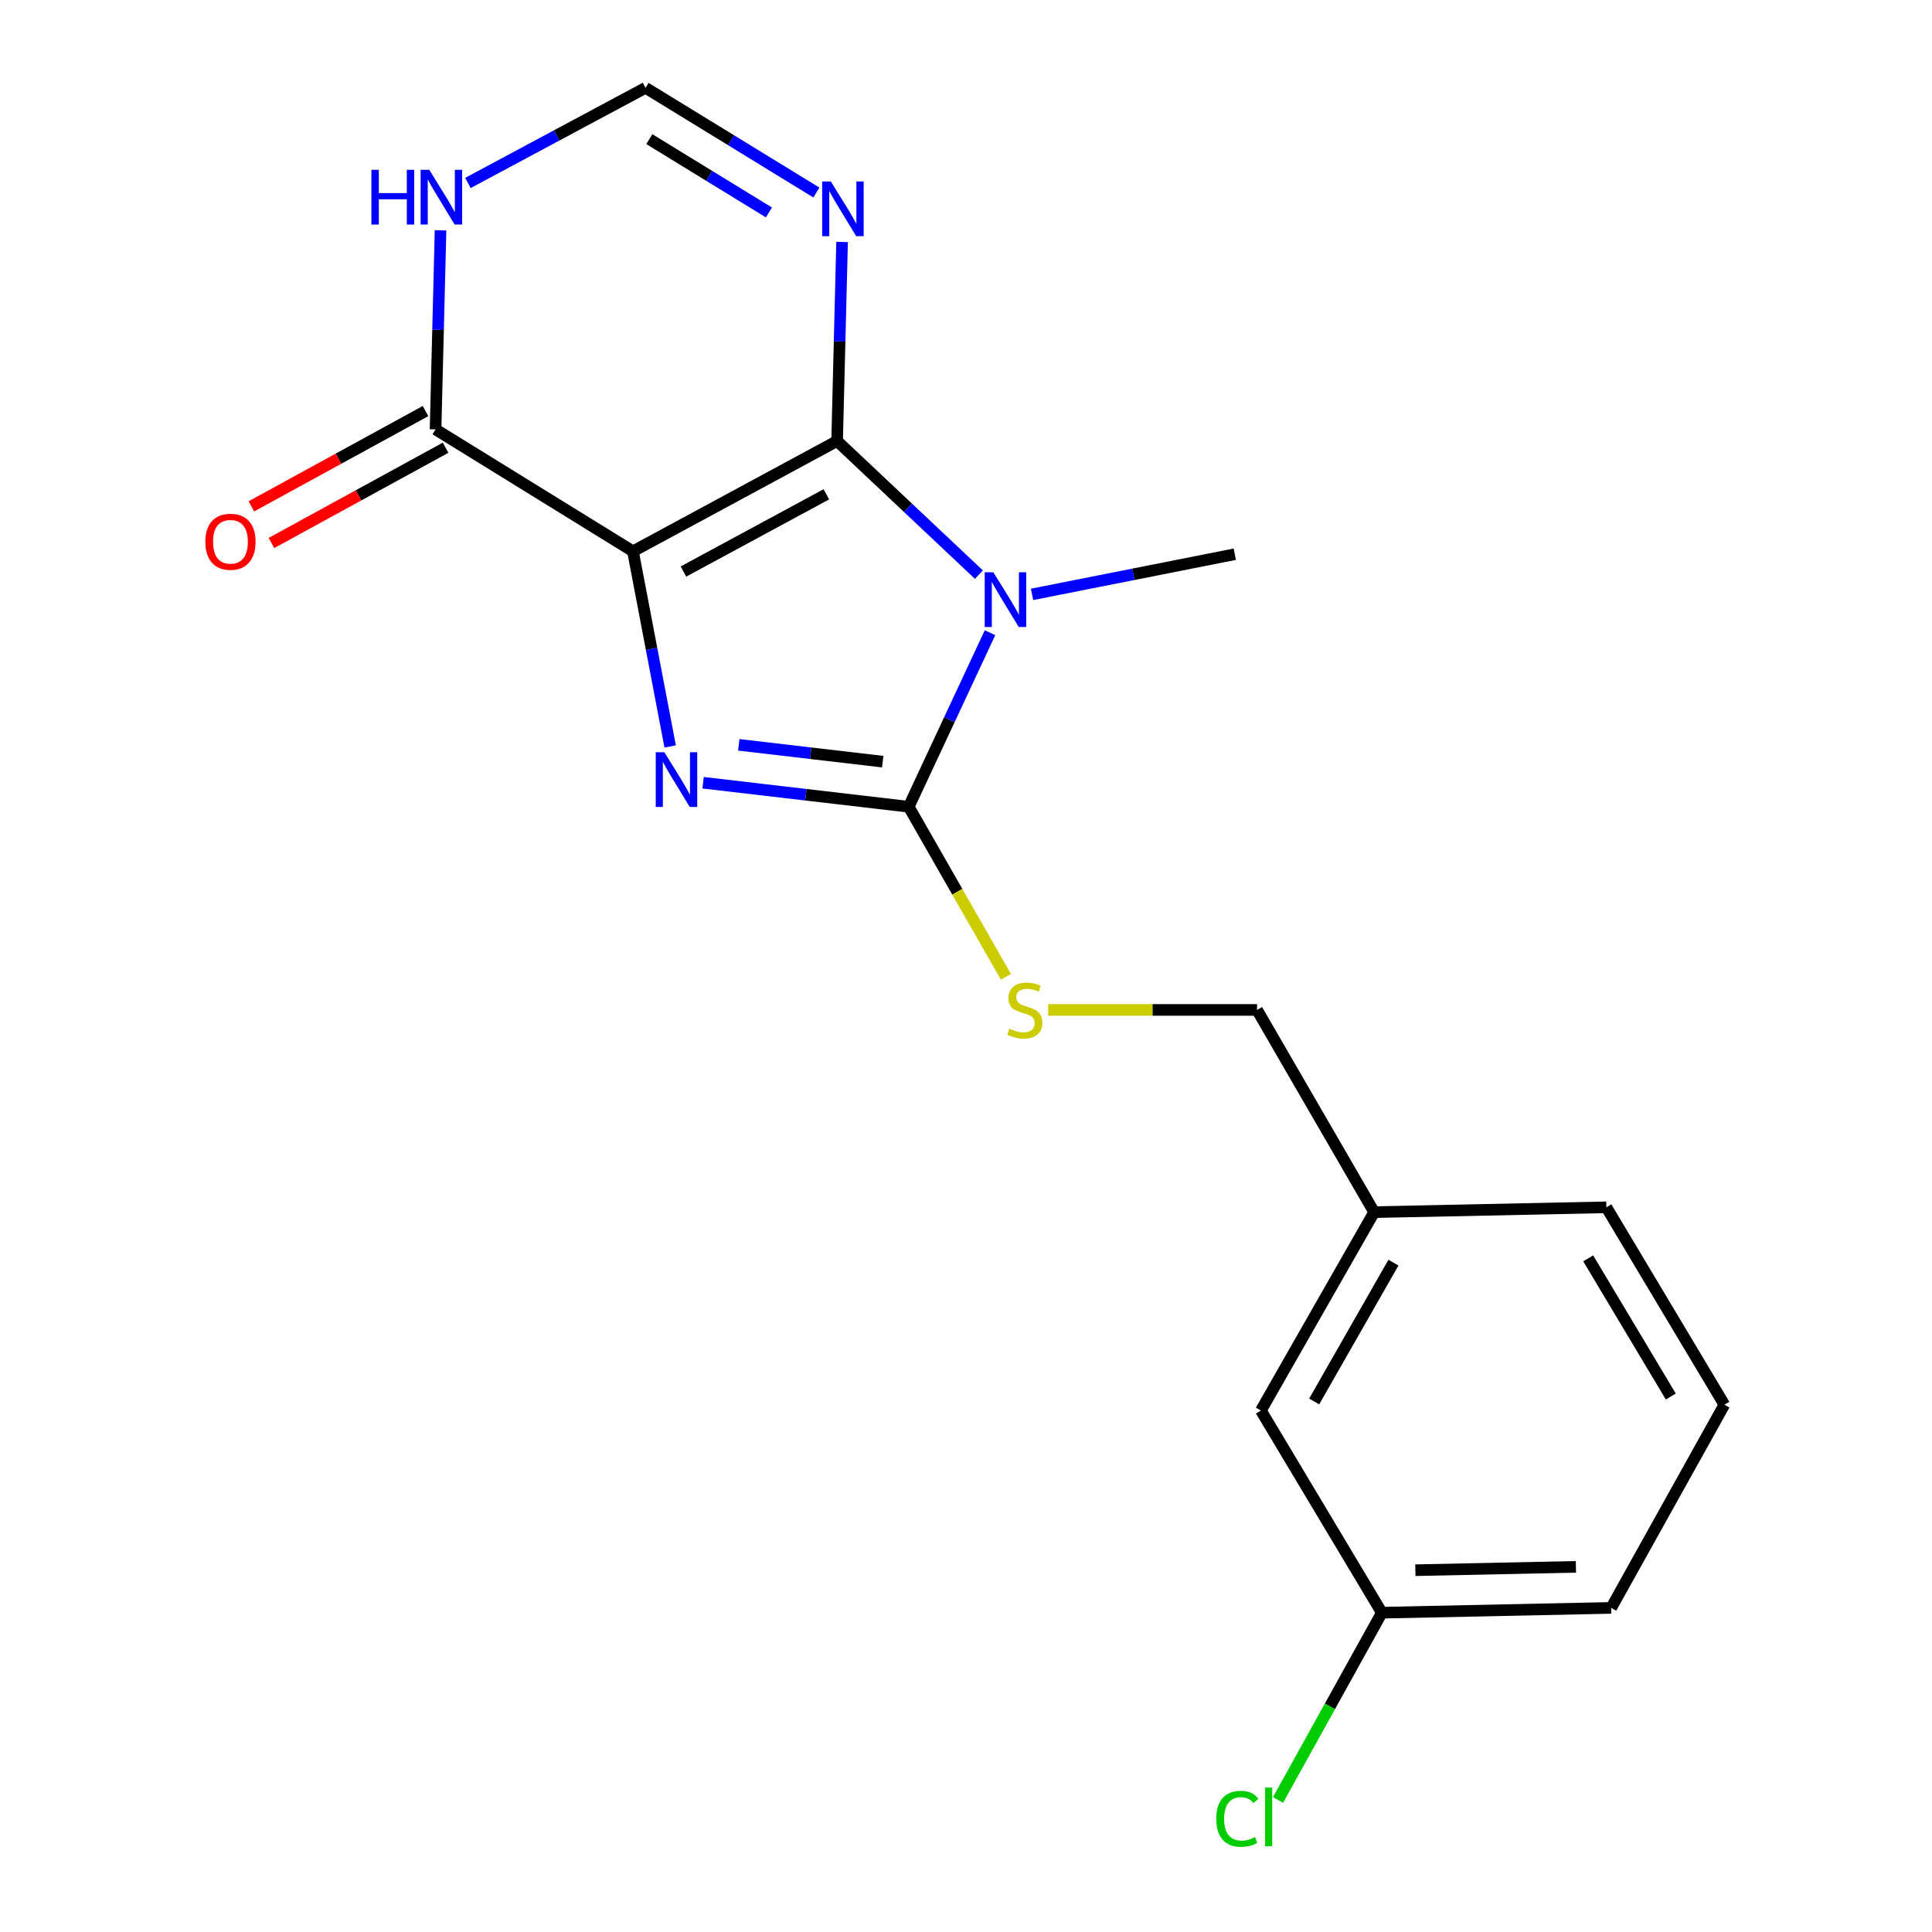 <?xml version='1.0' encoding='iso-8859-1'?>
<svg version='1.1' baseProfile='full'
              xmlns='http://www.w3.org/2000/svg'
                      xmlns:rdkit='http://www.rdkit.org/xml'
                      xmlns:xlink='http://www.w3.org/1999/xlink'
                  xml:space='preserve'
width='1000px' height='1000px' viewBox='0 0 1000 1000'>
<!-- END OF HEADER -->
<rect style='opacity:1.0;fill:#FFFFFF;stroke:none' width='1000' height='1000' x='0' y='0'> </rect>
<path class='bond-0' d='M 327.621,285.357 L 433.286,228.259' style='fill:none;fill-rule:evenodd;stroke:#000000;stroke-width:6px;stroke-linecap:butt;stroke-linejoin:miter;stroke-opacity:1' />
<path class='bond-0' d='M 353.752,295.82 L 427.718,255.852' style='fill:none;fill-rule:evenodd;stroke:#000000;stroke-width:6px;stroke-linecap:butt;stroke-linejoin:miter;stroke-opacity:1' />
<path class='bond-2' d='M 327.621,285.357 L 337.249,335.86' style='fill:none;fill-rule:evenodd;stroke:#000000;stroke-width:6px;stroke-linecap:butt;stroke-linejoin:miter;stroke-opacity:1' />
<path class='bond-2' d='M 337.249,335.86 L 346.877,386.363' style='fill:none;fill-rule:evenodd;stroke:#0000FF;stroke-width:6px;stroke-linecap:butt;stroke-linejoin:miter;stroke-opacity:1' />
<path class='bond-5' d='M 327.621,285.357 L 225.44,222.252' style='fill:none;fill-rule:evenodd;stroke:#000000;stroke-width:6px;stroke-linecap:butt;stroke-linejoin:miter;stroke-opacity:1' />
<path class='bond-1' d='M 433.286,228.259 L 469.987,262.846' style='fill:none;fill-rule:evenodd;stroke:#000000;stroke-width:6px;stroke-linecap:butt;stroke-linejoin:miter;stroke-opacity:1' />
<path class='bond-1' d='M 469.987,262.846 L 506.689,297.432' style='fill:none;fill-rule:evenodd;stroke:#0000FF;stroke-width:6px;stroke-linecap:butt;stroke-linejoin:miter;stroke-opacity:1' />
<path class='bond-4' d='M 433.286,228.259 L 434.573,176.746' style='fill:none;fill-rule:evenodd;stroke:#000000;stroke-width:6px;stroke-linecap:butt;stroke-linejoin:miter;stroke-opacity:1' />
<path class='bond-4' d='M 434.573,176.746 L 435.861,125.233' style='fill:none;fill-rule:evenodd;stroke:#0000FF;stroke-width:6px;stroke-linecap:butt;stroke-linejoin:miter;stroke-opacity:1' />
<path class='bond-10' d='M 534.188,307.647 L 586.656,297.253' style='fill:none;fill-rule:evenodd;stroke:#0000FF;stroke-width:6px;stroke-linecap:butt;stroke-linejoin:miter;stroke-opacity:1' />
<path class='bond-10' d='M 586.656,297.253 L 639.124,286.859' style='fill:none;fill-rule:evenodd;stroke:#000000;stroke-width:6px;stroke-linecap:butt;stroke-linejoin:miter;stroke-opacity:1' />
<path class='bond-19' d='M 512.426,327.492 L 491.384,372.534' style='fill:none;fill-rule:evenodd;stroke:#0000FF;stroke-width:6px;stroke-linecap:butt;stroke-linejoin:miter;stroke-opacity:1' />
<path class='bond-19' d='M 491.384,372.534 L 470.342,417.576' style='fill:none;fill-rule:evenodd;stroke:#000000;stroke-width:6px;stroke-linecap:butt;stroke-linejoin:miter;stroke-opacity:1' />
<path class='bond-3' d='M 363.915,405.139 L 417.128,411.358' style='fill:none;fill-rule:evenodd;stroke:#0000FF;stroke-width:6px;stroke-linecap:butt;stroke-linejoin:miter;stroke-opacity:1' />
<path class='bond-3' d='M 417.128,411.358 L 470.342,417.576' style='fill:none;fill-rule:evenodd;stroke:#000000;stroke-width:6px;stroke-linecap:butt;stroke-linejoin:miter;stroke-opacity:1' />
<path class='bond-3' d='M 382.39,385.523 L 419.639,389.876' style='fill:none;fill-rule:evenodd;stroke:#0000FF;stroke-width:6px;stroke-linecap:butt;stroke-linejoin:miter;stroke-opacity:1' />
<path class='bond-3' d='M 419.639,389.876 L 456.888,394.229' style='fill:none;fill-rule:evenodd;stroke:#000000;stroke-width:6px;stroke-linecap:butt;stroke-linejoin:miter;stroke-opacity:1' />
<path class='bond-8' d='M 470.342,417.576 L 495.497,461.582' style='fill:none;fill-rule:evenodd;stroke:#000000;stroke-width:6px;stroke-linecap:butt;stroke-linejoin:miter;stroke-opacity:1' />
<path class='bond-8' d='M 495.497,461.582 L 520.653,505.588' style='fill:none;fill-rule:evenodd;stroke:#CCCC00;stroke-width:6px;stroke-linecap:butt;stroke-linejoin:miter;stroke-opacity:1' />
<path class='bond-20' d='M 422.554,99.649 L 378.344,72.552' style='fill:none;fill-rule:evenodd;stroke:#0000FF;stroke-width:6px;stroke-linecap:butt;stroke-linejoin:miter;stroke-opacity:1' />
<path class='bond-20' d='M 378.344,72.552 L 334.133,45.455' style='fill:none;fill-rule:evenodd;stroke:#000000;stroke-width:6px;stroke-linecap:butt;stroke-linejoin:miter;stroke-opacity:1' />
<path class='bond-20' d='M 397.989,109.96 L 367.042,90.992' style='fill:none;fill-rule:evenodd;stroke:#0000FF;stroke-width:6px;stroke-linecap:butt;stroke-linejoin:miter;stroke-opacity:1' />
<path class='bond-20' d='M 367.042,90.992 L 336.094,72.024' style='fill:none;fill-rule:evenodd;stroke:#000000;stroke-width:6px;stroke-linecap:butt;stroke-linejoin:miter;stroke-opacity:1' />
<path class='bond-6' d='M 225.44,222.252 L 226.733,170.739' style='fill:none;fill-rule:evenodd;stroke:#000000;stroke-width:6px;stroke-linecap:butt;stroke-linejoin:miter;stroke-opacity:1' />
<path class='bond-6' d='M 226.733,170.739 L 228.026,119.226' style='fill:none;fill-rule:evenodd;stroke:#0000FF;stroke-width:6px;stroke-linecap:butt;stroke-linejoin:miter;stroke-opacity:1' />
<path class='bond-9' d='M 220.25,212.765 L 175.184,237.422' style='fill:none;fill-rule:evenodd;stroke:#000000;stroke-width:6px;stroke-linecap:butt;stroke-linejoin:miter;stroke-opacity:1' />
<path class='bond-9' d='M 175.184,237.422 L 130.118,262.08' style='fill:none;fill-rule:evenodd;stroke:#FF0000;stroke-width:6px;stroke-linecap:butt;stroke-linejoin:miter;stroke-opacity:1' />
<path class='bond-9' d='M 230.631,231.738 L 185.565,256.396' style='fill:none;fill-rule:evenodd;stroke:#000000;stroke-width:6px;stroke-linecap:butt;stroke-linejoin:miter;stroke-opacity:1' />
<path class='bond-9' d='M 185.565,256.396 L 140.499,281.053' style='fill:none;fill-rule:evenodd;stroke:#FF0000;stroke-width:6px;stroke-linecap:butt;stroke-linejoin:miter;stroke-opacity:1' />
<path class='bond-7' d='M 242.193,94.702 L 288.163,70.078' style='fill:none;fill-rule:evenodd;stroke:#0000FF;stroke-width:6px;stroke-linecap:butt;stroke-linejoin:miter;stroke-opacity:1' />
<path class='bond-7' d='M 288.163,70.078 L 334.133,45.455' style='fill:none;fill-rule:evenodd;stroke:#000000;stroke-width:6px;stroke-linecap:butt;stroke-linejoin:miter;stroke-opacity:1' />
<path class='bond-11' d='M 542.54,522.737 L 596.594,522.737' style='fill:none;fill-rule:evenodd;stroke:#CCCC00;stroke-width:6px;stroke-linecap:butt;stroke-linejoin:miter;stroke-opacity:1' />
<path class='bond-11' d='M 596.594,522.737 L 650.647,522.737' style='fill:none;fill-rule:evenodd;stroke:#000000;stroke-width:6px;stroke-linecap:butt;stroke-linejoin:miter;stroke-opacity:1' />
<path class='bond-14' d='M 650.647,522.737 L 711.254,627.404' style='fill:none;fill-rule:evenodd;stroke:#000000;stroke-width:6px;stroke-linecap:butt;stroke-linejoin:miter;stroke-opacity:1' />
<path class='bond-12' d='M 652.642,730.077 L 711.254,627.404' style='fill:none;fill-rule:evenodd;stroke:#000000;stroke-width:6px;stroke-linecap:butt;stroke-linejoin:miter;stroke-opacity:1' />
<path class='bond-12' d='M 680.216,725.399 L 721.245,653.528' style='fill:none;fill-rule:evenodd;stroke:#000000;stroke-width:6px;stroke-linecap:butt;stroke-linejoin:miter;stroke-opacity:1' />
<path class='bond-13' d='M 652.642,730.077 L 715.243,834.733' style='fill:none;fill-rule:evenodd;stroke:#000000;stroke-width:6px;stroke-linecap:butt;stroke-linejoin:miter;stroke-opacity:1' />
<path class='bond-15' d='M 715.243,834.733 L 688.373,883.193' style='fill:none;fill-rule:evenodd;stroke:#000000;stroke-width:6px;stroke-linecap:butt;stroke-linejoin:miter;stroke-opacity:1' />
<path class='bond-15' d='M 688.373,883.193 L 661.504,931.654' style='fill:none;fill-rule:evenodd;stroke:#00CC00;stroke-width:6px;stroke-linecap:butt;stroke-linejoin:miter;stroke-opacity:1' />
<path class='bond-21' d='M 715.243,834.733 L 833.944,832.245' style='fill:none;fill-rule:evenodd;stroke:#000000;stroke-width:6px;stroke-linecap:butt;stroke-linejoin:miter;stroke-opacity:1' />
<path class='bond-21' d='M 732.595,812.736 L 815.686,810.995' style='fill:none;fill-rule:evenodd;stroke:#000000;stroke-width:6px;stroke-linecap:butt;stroke-linejoin:miter;stroke-opacity:1' />
<path class='bond-18' d='M 711.254,627.404 L 831.457,624.905' style='fill:none;fill-rule:evenodd;stroke:#000000;stroke-width:6px;stroke-linecap:butt;stroke-linejoin:miter;stroke-opacity:1' />
<path class='bond-16' d='M 892.532,727.073 L 831.457,624.905' style='fill:none;fill-rule:evenodd;stroke:#000000;stroke-width:6px;stroke-linecap:butt;stroke-linejoin:miter;stroke-opacity:1' />
<path class='bond-16' d='M 864.807,722.845 L 822.055,651.328' style='fill:none;fill-rule:evenodd;stroke:#000000;stroke-width:6px;stroke-linecap:butt;stroke-linejoin:miter;stroke-opacity:1' />
<path class='bond-17' d='M 892.532,727.073 L 833.944,832.245' style='fill:none;fill-rule:evenodd;stroke:#000000;stroke-width:6px;stroke-linecap:butt;stroke-linejoin:miter;stroke-opacity:1' />
<path  class='atom-2' d='M 514.162 296.214
L 523.442 311.214
Q 524.362 312.694, 525.842 315.374
Q 527.322 318.054, 527.402 318.214
L 527.402 296.214
L 531.162 296.214
L 531.162 324.534
L 527.282 324.534
L 517.322 308.134
Q 516.162 306.214, 514.922 304.014
Q 513.722 301.814, 513.362 301.134
L 513.362 324.534
L 509.682 324.534
L 509.682 296.214
L 514.162 296.214
' fill='#0000FF'/>
<path  class='atom-3' d='M 343.89 389.37
L 353.17 404.37
Q 354.09 405.85, 355.57 408.53
Q 357.05 411.21, 357.13 411.37
L 357.13 389.37
L 360.89 389.37
L 360.89 417.69
L 357.01 417.69
L 347.05 401.29
Q 345.89 399.37, 344.65 397.17
Q 343.45 394.97, 343.09 394.29
L 343.09 417.69
L 339.41 417.69
L 339.41 389.37
L 343.89 389.37
' fill='#0000FF'/>
<path  class='atom-5' d='M 430.03 93.908
L 439.31 108.908
Q 440.23 110.388, 441.71 113.068
Q 443.19 115.748, 443.27 115.908
L 443.27 93.908
L 447.03 93.908
L 447.03 122.228
L 443.15 122.228
L 433.19 105.828
Q 432.03 103.908, 430.79 101.708
Q 429.59 99.508, 429.23 98.828
L 429.23 122.228
L 425.55 122.228
L 425.55 93.908
L 430.03 93.908
' fill='#0000FF'/>
<path  class='atom-7' d='M 192.236 87.9
L 196.076 87.9
L 196.076 99.94
L 210.556 99.94
L 210.556 87.9
L 214.396 87.9
L 214.396 116.22
L 210.556 116.22
L 210.556 103.14
L 196.076 103.14
L 196.076 116.22
L 192.236 116.22
L 192.236 87.9
' fill='#0000FF'/>
<path  class='atom-7' d='M 222.196 87.9
L 231.476 102.9
Q 232.396 104.38, 233.876 107.06
Q 235.356 109.74, 235.436 109.9
L 235.436 87.9
L 239.196 87.9
L 239.196 116.22
L 235.316 116.22
L 225.356 99.82
Q 224.196 97.9, 222.956 95.7
Q 221.756 93.5, 221.396 92.82
L 221.396 116.22
L 217.716 116.22
L 217.716 87.9
L 222.196 87.9
' fill='#0000FF'/>
<path  class='atom-9' d='M 522.455 532.457
Q 522.775 532.577, 524.095 533.137
Q 525.415 533.697, 526.855 534.057
Q 528.335 534.377, 529.775 534.377
Q 532.455 534.377, 534.015 533.097
Q 535.575 531.777, 535.575 529.497
Q 535.575 527.937, 534.775 526.977
Q 534.015 526.017, 532.815 525.497
Q 531.615 524.977, 529.615 524.377
Q 527.095 523.617, 525.575 522.897
Q 524.095 522.177, 523.015 520.657
Q 521.975 519.137, 521.975 516.577
Q 521.975 513.017, 524.375 510.817
Q 526.815 508.617, 531.615 508.617
Q 534.895 508.617, 538.615 510.177
L 537.695 513.257
Q 534.295 511.857, 531.735 511.857
Q 528.975 511.857, 527.455 513.017
Q 525.935 514.137, 525.975 516.097
Q 525.975 517.617, 526.735 518.537
Q 527.535 519.457, 528.655 519.977
Q 529.815 520.497, 531.735 521.097
Q 534.295 521.897, 535.815 522.697
Q 537.335 523.497, 538.415 525.137
Q 539.535 526.737, 539.535 529.497
Q 539.535 533.417, 536.895 535.537
Q 534.295 537.617, 529.935 537.617
Q 527.415 537.617, 525.495 537.057
Q 523.615 536.537, 521.375 535.617
L 522.455 532.457
' fill='#CCCC00'/>
<path  class='atom-10' d='M 106.283 280.415
Q 106.283 273.615, 109.643 269.815
Q 113.003 266.015, 119.283 266.015
Q 125.563 266.015, 128.923 269.815
Q 132.283 273.615, 132.283 280.415
Q 132.283 287.295, 128.883 291.215
Q 125.483 295.095, 119.283 295.095
Q 113.043 295.095, 109.643 291.215
Q 106.283 287.335, 106.283 280.415
M 119.283 291.895
Q 123.603 291.895, 125.923 289.015
Q 128.283 286.095, 128.283 280.415
Q 128.283 274.855, 125.923 272.055
Q 123.603 269.215, 119.283 269.215
Q 114.963 269.215, 112.603 272.015
Q 110.283 274.815, 110.283 280.415
Q 110.283 286.135, 112.603 289.015
Q 114.963 291.895, 119.283 291.895
' fill='#FF0000'/>
<path  class='atom-16' d='M 629.523 941.402
Q 629.523 934.362, 632.803 930.682
Q 636.123 926.962, 642.403 926.962
Q 648.243 926.962, 651.363 931.082
L 648.723 933.242
Q 646.443 930.242, 642.403 930.242
Q 638.123 930.242, 635.843 933.122
Q 633.603 935.962, 633.603 941.402
Q 633.603 947.002, 635.923 949.882
Q 638.283 952.762, 642.843 952.762
Q 645.963 952.762, 649.603 950.882
L 650.723 953.882
Q 649.243 954.842, 647.003 955.402
Q 644.763 955.962, 642.283 955.962
Q 636.123 955.962, 632.803 952.202
Q 629.523 948.442, 629.523 941.402
' fill='#00CC00'/>
<path  class='atom-16' d='M 654.803 925.242
L 658.483 925.242
L 658.483 955.602
L 654.803 955.602
L 654.803 925.242
' fill='#00CC00'/>
</svg>
